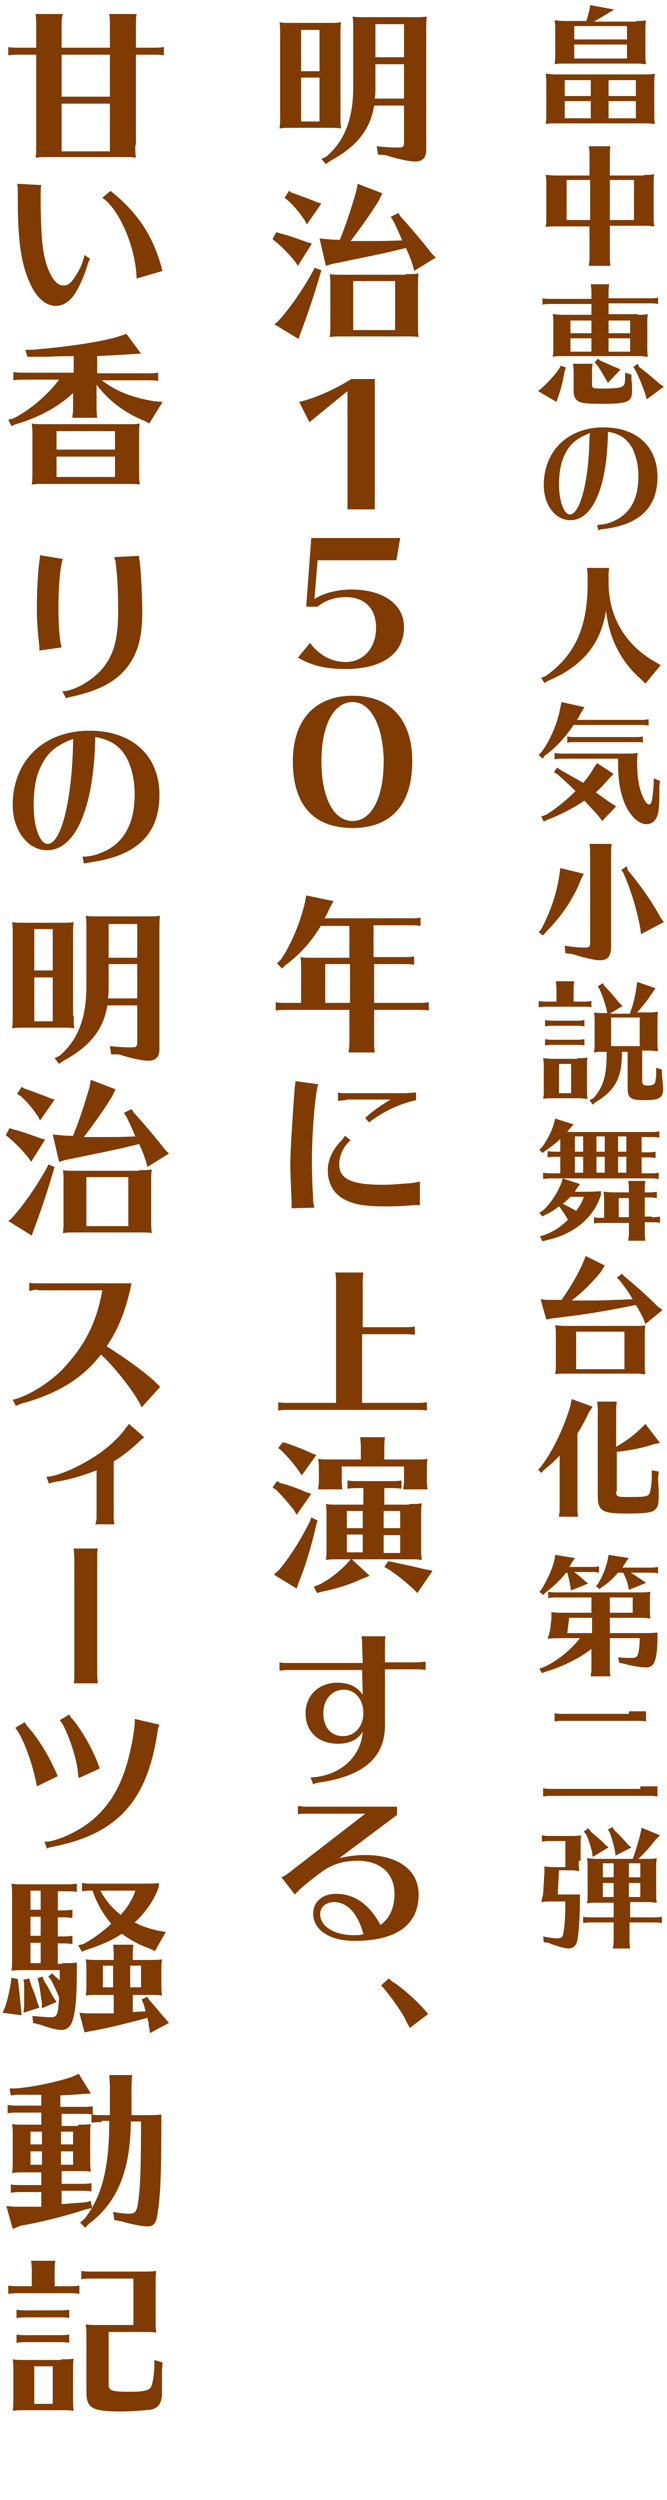 <?xml version="1.0" encoding="utf-8"?>
<!-- Generator: Adobe Illustrator 22.0.1, SVG Export Plug-In . SVG Version: 6.00 Build 0)  -->
<svg version="1.1" id="レイヤー_1" xmlns="http://www.w3.org/2000/svg" xmlns:xlink="http://www.w3.org/1999/xlink" x="0px"
	 y="0px" viewBox="0 0 105 393.1" style="enable-background:new 0 0 105 393.1;" xml:space="preserve">
<style type="text/css">
	.st0{enable-background:new    ;}
	.st1{fill:#7F3B02;}
</style>
<title>copy</title>
<g id="レイヤー_2_1_">
	<g id="レイヤー_1-2">
		<g class="st0">
			<path class="st1" d="M101.5,11.7c0.8,0,1,0,1.6-0.1c-0.1,0.6-0.1,0.9-0.1,1.7v4.5c0,0.8,0,1.1,0.1,1.7c-0.4,0-0.8-0.1-1.2-0.1
				h-0.3H87.5c-0.8,0-1,0-1.6,0.1c0.1-0.7,0.1-0.8,0.1-1.7v-4.5c0-0.9,0-1-0.1-1.7c0.4,0,0.8,0.1,1.6,0.1H101.5z M100.1,3.3
				c0.8,0,1,0,1.6-0.1c-0.1,0.6-0.1,0.9-0.1,1.7v3.5c0,0.8,0,1.1,0.1,1.7c-0.4,0-0.8-0.1-1.2-0.1h-0.3H88.9c-0.8,0-1,0-1.6,0.1
				c0.1-0.7,0.1-0.8,0.1-1.7V4.9c0-0.9,0-1-0.1-1.7c0.4,0,0.8,0.1,1.6,0.1h3.4c0.1-0.3,0.3-0.9,0.5-1.8l0.1-0.7l3.8,0.7l-1,0.6
				c-0.3,0.2-1.5,0.9-2.2,1.3H100.1z M93,15.1v-2.5h-4.1v2.5H93z M88.9,15.9v2.7H93v-2.7H88.9z M90.4,4.1v2.1h8.3V4.1H90.4z M90.4,7
				v2.2h8.3V7H90.4z M95.8,15.1h4.3v-2.5h-4.3V15.1z M95.8,18.6h4.3v-2.7h-4.3V18.6z"/>
			<path class="st1" d="M101.4,27.5c0.8,0,1,0,1.6-0.1c-0.1,0.5-0.1,0.8-0.1,1.6v5c0,0.8,0,1,0.1,1.6c-0.4,0-0.8-0.1-1.2-0.1h-0.3
				H96v5c0,0.4,0,0.6,0.1,1.3h-3.4l0-0.2c0.1-0.5,0.1-0.7,0.1-1v-5h-5.3c-0.8,0-1,0-1.6,0.1c0.1-0.6,0.1-0.7,0.1-1.6v-5
				c0-0.8,0-1-0.1-1.6c0.4,0,0.8,0.1,1.6,0.1h5.3v-3.3c0-0.4,0-0.5-0.1-1.3h3.4c-0.1,0.6-0.1,0.9-0.1,1.3v3.3H101.4z M89.2,28.3v6.3
				h3.7v-6.3H89.2z M96,28.3v6.3h3.8v-6.3H96z"/>
			<path class="st1" d="M89.1,57.8l-0.2,0.5c-0.3,1.8-0.7,3.2-1.1,4.3l-0.2,0.6l-2.9-1.7l0.5-0.4c1.1-1,2.2-2.2,2.8-3.1l0.3-0.5
				L89.1,57.8z M100.4,49.5c0.8,0,1,0,1.6-0.1c-0.1,0.5-0.1,0.8-0.1,1.5v3.7c0,0.7,0,1.1,0.1,1.5c-0.4,0-0.8-0.1-1.2-0.1h-0.3H88.6
				c-0.8,0-1,0-1.6,0.1c0.1-0.6,0.1-0.7,0.1-1.5V51v-0.3c0-0.5,0-0.8-0.1-1.3c0.4,0,0.8,0.1,1.6,0.1h4.5v-1.7h-6.4
				c-0.5,0-0.7,0-1.3,0.1v-1c0.5,0.1,0.9,0.1,1.3,0.1h6.4V46c0-0.4,0-0.5-0.1-1.3h2.9c-0.1,0.6-0.1,0.9-0.1,1.3v0.9h6.5
				c0.5,0,0.7,0,1.3-0.1v1c-0.5-0.1-0.8-0.1-1.3-0.1h-6.5v1.7H100.4z M93.1,52.4v-2h-3.3v2H93.1z M89.8,53.2v2.1h3.3v-2.1H89.8z
				 M99.4,59.7c0.1,0.4,0.1,1.3,0.1,1.7c0,1.4-0.4,1.8-2,2c-0.8,0.1-1.7,0.1-3,0.1c-2.2,0-3.1-0.1-3.6-0.5c-0.4-0.3-0.6-0.8-0.6-1.4
				v-3.1c0-0.4,0-0.5-0.1-1.3h3.1c-0.1,0.5-0.1,0.8-0.1,1.2v2.1c0,0.6,0.2,0.6,1.9,0.6c1.5,0,2.5-0.1,2.8-0.3
				c0.4-0.2,0.5-0.5,0.5-1.4v-0.1v0l0-0.7l1,0.3L99.4,59.7z M94.5,56.7c0.5,0.2,0.9,0.4,2,0.9l0.5,0.2l0.7,0.3l-2,2.1l-0.3-0.5
				C95,59,94.5,58.1,94,57.4L93.6,57l0.5-0.6L94.5,56.7z M95.8,52.4h3.4v-2h-3.4V52.4z M95.8,55.3h3.4v-2.1h-3.4V55.3z M100.6,57.7
				c1.1,0.8,1.9,1.5,3.3,2.7l0.6,0.4l-2.7,2l-0.2-0.8c-0.5-1.4-1-2.7-1.6-3.8l-0.3-0.5l0.7-0.5L100.6,57.7z"/>
		</g>
		<g class="st0">
			<path class="st1" d="M94.2,82.5c0.9,0,1.7-0.2,2.7-0.7c2.4-1.2,3.6-3.5,3.6-6.9c0-1.8-0.4-3.3-1-4.5c-0.9-1.5-2-2.2-3.8-2.5
				c-0.1,8.7-2.4,13.9-5.9,13.9c-2.4,0-4.2-2.4-4.2-5.5c0-5.4,3.8-9.1,9.4-9.1c5.2,0,8.5,3,8.5,7.8s-2.8,7.5-8.5,8.2
				c-0.3,0-0.6,0.1-0.8,0.2l-0.2-0.8H94.2z M92.9,68.1c-2.1,0.8-3.2,1.7-4,3.4c-0.6,1.2-0.9,2.8-0.9,4.7c0,2.6,0.8,4.7,1.7,4.7
				c1.6,0,3-5.2,3.1-12.2L92.9,68.1z"/>
		</g>
		<g class="st0">
			<path class="st1" d="M104,104.6l-2.4,2.9l-0.7-0.7c-3.1-2.7-5-6.3-5.5-10.8c-0.8,5.2-3.6,8.7-9,11l-0.7,0.4l-0.5-0.8l0.7-0.3
				c4.7-3.3,6.7-7.9,6.6-15v-0.7c0-0.4,0-0.5-0.1-1.3h3.5c-0.1,0.6-0.1,0.9-0.1,1.3v0.6c-0.1,5.5,2.4,10,7.2,12.8L104,104.6z"/>
			<path class="st1" d="M100.8,113.2c0.5,0,0.7,0,1.3-0.1v1c-0.5-0.1-0.8-0.1-1.3-0.1H90.3c-1.2,1.8-2.8,3.6-4.5,4.8l-0.4,0.5
				l-0.6-0.6l0.4-0.4c1.4-1.8,2.6-4.7,3-7l0.2-0.9l3.6,0.8l-0.6,1c-0.3,0.6-0.4,0.8-0.6,1H100.8z M96,122.3
				c-0.7,0.8-1.4,1.6-2.2,2.3c1.4,1,1.8,1.3,2.4,1.7l0.8,0.5l-2.2,2.3l-0.6-0.8c-0.7-0.8-1.2-1.3-2.2-2.4c-1.6,1.1-3.7,2.2-5.8,3
				l-0.6,0.3l-0.4-0.8l0.8-0.3c1.3-0.8,3.1-2.2,4.6-3.7c-0.9-0.9-2-1.9-2.8-2.6l-0.6-0.4l0.5-0.7l0.6,0.4c0.3,0.2,0.4,0.2,0.7,0.4
				c0.5,0.3,0.9,0.5,1.4,0.8c0.4,0.2,0.9,0.5,1.4,0.8c0.7-0.8,1.2-1.5,1.7-2.4L94,120l2.6,1.7L96,122.3z M88.6,119.3
				c-0.5,0-0.7,0-1.3,0.1v-1c0.5,0.1,0.9,0.1,1.3,0.1h10.2c0.8,0,1,0,1.6-0.1c-0.1,0.6-0.1,0.8-0.1,1.4v0.2c0,2.6,0.4,4.4,1.1,5.7
				c0.3,0.6,0.6,0.8,0.8,0.8c0.4,0,0.5-0.8,0.7-3.1v-1l1,0.4l-0.1,0.8c0,0.8,0,0.9,0,1.3c0,1.6-0.1,2.8-0.3,3.3
				c-0.3,0.9-0.9,1.4-1.7,1.4c-1.1,0-2.2-0.9-3.1-2.5c-0.9-1.7-1.4-3.9-1.4-6.9v-0.9H88.6z M100.9,116.7c-0.1,0-0.3,0-0.5,0h-0.4
				h-9.5c-0.5,0-0.8,0-1.2,0.1v-1c0.4,0.1,0.6,0.1,1.2,0.1h9.5c0.5,0,0.8,0,1.2-0.1v1L100.9,116.7z"/>
			<path class="st1" d="M91.9,137.4l-0.4,0.8c-1.2,3.1-3.1,5.9-5.5,8.3l-0.5,0.6l-0.7-0.5l0.4-0.5c1.5-2.8,2.5-5.8,2.9-8.8l0.1-0.8
				L91.9,137.4z M88.9,148.7c1.1,0.2,2.2,0.3,3.2,0.3c0.6,0,0.8-0.1,0.8-0.7v-14.3c0-0.4,0-0.5-0.1-1.3h3.5
				c-0.1,0.6-0.1,0.9-0.1,1.3v14.8c0,1.6-0.5,2.2-1.8,2.2c-0.7,0-2.1-0.3-4.4-1l-1-0.1L88.9,148.7z M98.8,136.8
				c2.1,2.5,3.9,5.1,5.2,7.5l0.5,0.7l-3.6,1.9l-0.1-0.9c-0.6-3.2-1.5-6.1-2.7-8.8l-0.3-0.4l0.9-0.6L98.8,136.8z"/>
			<path class="st1" d="M87.6,155.6c0-0.4,0-0.5-0.1-1.3h2.9c-0.1,0.6-0.1,0.9-0.1,1.3v1.9h1.5c0.5,0,0.7,0,1.3-0.1v1
				c-0.5-0.1-0.8-0.1-1.3-0.1h-5.7c-0.5,0-0.7,0-1.3,0.1v-1c0.5,0.1,0.9,0.1,1.3,0.1h1.5V155.6z M90.9,166.4c0.8,0,1,0,1.6-0.1
				c-0.1,0.5-0.1,0.8-0.1,1.6v3.3c0,0.8,0,1.1,0.1,1.6c-0.4,0-0.8-0.1-1.2-0.1h-0.3h-3.9c-0.8,0-1,0-1.6,0.1
				c0.1-0.6,0.1-0.7,0.1-1.6V168c0-0.8,0-1-0.1-1.6c0.4,0,0.8,0.1,1.6,0.1H90.9z M92,161.4c-0.5-0.1-0.8-0.1-1.3-0.1h-3.6
				c-0.5,0-0.7,0-1.3,0.1v-1c0.5,0.1,0.9,0.1,1.3,0.1h3.6c0.5,0,0.7,0,1.3-0.1V161.4z M92,164.4c-0.5-0.1-0.8-0.1-1.3-0.1h-3.6
				c-0.5,0-0.7,0-1.3,0.1v-1c0.5,0.1,0.9,0.1,1.3,0.1h3.6c0.5,0,0.7,0,1.3-0.1V164.4z M88,167.3v4.6h1.9v-4.6H88z M99.2,159.2
				c0.5-1.2,0.8-2.7,1-4l0.1-0.8l2.9,1l-0.5,0.7c-0.7,1.1-1.5,2.1-2.4,3.1h1.7c0.8,0,1,0,1.6-0.1c-0.1,0.5-0.1,0.8-0.1,1.5v3.2
				c0,0.7,0,1,0.1,1.5c-0.6,0-0.7-0.1-1.2-0.1h-0.4h-0.9v4.8c0,0.5,0.2,0.7,0.8,0.7c0.7,0,1-0.1,1.2-0.4c0.1-0.3,0.2-1,0.2-1.5
				l0-0.9l0.9,0.3l0,0.7c0.1,1.2,0.2,1.8,0.2,2.3c0,1.4-0.6,1.8-2.8,1.8c-2.4,0-2.8-0.3-2.8-2v-5.6h-0.9v0.3c0,3.8-1.1,5.8-4.1,7.6
				l-0.5,0.4l-0.5-0.7l0.6-0.3c1.5-1.7,2.1-3.4,2.1-6.9v-0.4H95h-0.2c-0.5,0-0.7,0-1.3,0.1c0.1-0.6,0.1-0.7,0.1-1.5v-3.2v-0.3
				c0-0.5,0-0.8-0.1-1.3c0.5,0.1,0.8,0.1,1.5,0.1h0.6l-0.1-0.5c-0.3-1.2-0.7-2.3-1.1-3.2l-0.3-0.5l0.8-0.5l0.3,0.5
				c0.8,0.8,1.5,1.6,2.2,2.5l0.6,0.6l-2,1.2H99.2z M96.2,160v4.5h4.5V160H96.2z"/>
			<path class="st1" d="M88.2,181.9h-0.7c-0.5,0-0.7,0-1.3,0.1v-1c0.5,0.1,0.9,0.1,1.3,0.1h0.7v-2c-0.7,0.7-1.7,1.4-2.4,1.9
				l-0.4,0.3l-0.5-0.5l0.4-0.4c0.8-1,1.7-2.8,1.9-3.8l0.2-0.7l2.9,0.9l-0.7,0.8c-0.2,0.2-0.2,0.3-0.3,0.4h13.2c0.5,0,0.7,0,1.3-0.1
				v1c-0.5-0.1-0.8-0.1-1.3-0.1H101v2.4h0.9c0.5,0,0.7,0,1.3-0.1v1c-0.5-0.1-0.8-0.1-1.3-0.1H101v2.5h1.4c0.5,0,0.7,0,1.3-0.1v1
				c-0.5-0.1-0.8-0.1-1.3-0.1H86.8c-0.5,0-0.7,0-1.3,0.1v-1c0.5,0.1,0.9,0.1,1.3,0.1h1.4V181.9z M85.7,194.2
				c1.4-0.5,2.6-1.3,3.7-2.4c-0.5-0.9-1-1.6-1.4-2.1c-0.8,0.6-1.4,1-2.1,1.3l-0.5,0.3l-0.5-0.6l0.5-0.3c1.1-0.9,2.5-3,3-4.5l0.2-0.6
				l2.7,0.9l-0.5,0.7c-0.1,0.1-0.2,0.3-0.3,0.5h1.2c1.1,0,1.9,0,2.9-0.1v0.6c-1.1,3.6-4.3,6.2-8.5,7.1l-0.7,0.2l-0.4-0.8L85.7,194.2
				z M89.8,188.2c-0.3,0.3-0.8,0.8-1.2,1.1c0.8,0.4,1.4,0.7,2.1,1.1c0.6-0.8,1-1.5,1.2-2.2H89.8z M91.8,181.1v-2.4h-1.3v2.4H91.8z
				 M91.8,184.4v-2.5h-1.3v2.5H91.8z M102.6,191.4c0.5,0,0.7,0,1.3-0.1v1c-0.5-0.1-0.8-0.1-1.3-0.1h-1.1v1.6c0,0.4,0,0.6,0.1,1.3
				h-2.7l0-0.2c0.1-0.5,0.1-0.7,0.1-1v-1.6h-4.3c-0.6,0-0.8,0-1.2,0.1v-1c0.4,0.1,0.6,0.1,1.2,0.1h0.4V189c0-0.8,0-1-0.1-1.6
				c0.4,0,0.8,0.1,1.6,0.1H99V187c0-0.4,0-0.5-0.1-1.3h2.7c-0.1,0.6-0.1,0.9-0.1,1.3v0.5h0.6c0.5,0,0.7,0,1.3-0.1v1
				c-0.5-0.1-0.8-0.1-1.3-0.1h-0.6v3H102.6z M93.9,181.1h1.3v-2.4h-1.3V181.1z M93.9,184.4h1.3v-2.5h-1.3V184.4z M97.3,181.1h1.3
				v-2.4h-1.3V181.1z M97.3,184.4h1.3v-2.5h-1.3V184.4z M99,188.4h-1.6v3H99V188.4z"/>
			<path class="st1" d="M94.6,200c-1.4,1.7-2.9,3.2-4.6,4.5c1.8,0,1.9,0,2.5,0c1.4,0,2,0,4.5-0.1l2.6-0.1c-0.7-1.2-1.1-1.7-2-2.9
				l-0.5-0.5l0.8-0.6l0.5,0.5c2.1,1.7,3.8,3.3,5.1,4.6l0.8,0.6l-2.7,2.2l-0.3-0.8c-0.5-1-0.7-1.4-1.2-2.2c-4.4,0.9-7.8,1.5-13.1,2.1
				l-1,0.2l-0.9-3.2l0.9,0.1l2.4,0c1.2-1.7,2.6-4,3.4-5.9l0.4-1l3,1.5L94.6,200z M100,208.5c0.8,0,1,0,1.6-0.1
				c-0.1,0.5-0.1,0.8-0.1,1.6v4.5c0,0.8,0,1,0.1,1.6c-0.4,0-0.8-0.1-1.2-0.1H100H89c-0.8,0-1,0-1.6,0.1c0.1-0.6,0.1-0.7,0.1-1.6V210
				c0-0.8,0-1-0.1-1.6c0.4,0,0.8,0.1,1.6,0.1H100z M90.7,209.4v5.9h7.6v-5.9H90.7z"/>
		</g>
		<g class="st0">
			<path class="st1" d="M90.9,237.2c0,0.4,0,0.6,0.1,1.3h-3l0-0.2c0.1-0.5,0.1-0.7,0.1-1.1v-8.3c-0.9,0.9-1.4,1.4-2.4,2.2l-0.5,0.5
				l-0.5-0.5l0.4-0.4c1.8-2.3,3.7-6.2,4.7-9.7l0.2-1l3.3,1.2l-0.6,0.9c-0.6,1.3-1.1,2.2-1.8,3.3V237.2z M97,234.5
				c0,0.9,0.1,0.9,2.4,0.9c2.3,0,2.7-0.1,2.9-0.7c0.1-0.4,0.3-1.3,0.3-2.4v-1.1l1.1,0.2l-0.1,1c0,0.8,0.1,1.5,0.1,2.4
				c0,1.8-0.1,2.2-0.7,2.7c-0.5,0.4-1.8,0.5-4.4,0.5c-3.9,0-4.5-0.4-4.5-2.9v-13.4c0-0.4,0-0.5-0.1-1.3h3.1
				c-0.1,0.6-0.1,0.9-0.1,1.3v5.8c1.4-0.8,2.8-1.8,3.9-2.9l0.7-0.7l2.3,3l-1,0.2c-1.7,0.6-3.9,1-5.8,1.2V234.5z"/>
		</g>
		<g class="st0">
			<path class="st1" d="M88.9,257.6c-1.1,0-1.8,0-2.7,0.1c0.2-0.5,0.3-1,0.4-1.4l0.2-1.7c0-0.1,0-0.3,0-0.6c0-0.2,0-0.4,0-0.5
				c0.7,0.1,1.2,0.1,2.6,0.1h3.7v-2.4h-5.5c-0.5,0-0.7,0-1.3,0.1v-1c0.5,0.1,0.9,0.1,1.3,0.1h13.2c0.8,0,1,0,1.6-0.1
				c-0.1,0.5-0.1,0.8-0.1,1.6v1c0,0.8,0,1,0.1,1.6c-0.4,0-0.8-0.1-1.2-0.1h-0.3H96v2.4h5.4c0.8,0,1.3,0,2.1-0.1v0.6
				c0,1.6-0.1,3.1-0.4,3.8c-0.2,0.8-0.7,1.1-1.4,1.1c-0.9,0-2.6-0.3-3.5-0.6l-0.7-0.1l-0.2-0.9c0.7,0.1,1.4,0.1,2.1,0.1
				s0.9-0.1,1.1-0.8c0.1-0.5,0.2-1.2,0.2-2.3H96v4.7c0,0.4,0,0.6,0.1,1.3H93l0-0.2c0.1-0.5,0.1-0.7,0.1-1.1v-3
				c-2.1,1.6-4.6,2.8-7.3,3.6l-0.5,0.2l-0.4-0.7l0.6-0.2c2.1-0.9,4.4-2.8,5.8-4.6H88.9z M89.1,247.3c-0.7,1-1.9,2.1-3.3,3.2
				l-0.3,0.3l-0.6-0.5l0.3-0.3c0.9-1.5,1.7-3.1,2.1-4.8l0.1-0.7l3.1,0.5l-0.4,0.6c-0.3,0.4-0.3,0.6-0.5,0.8h3.4c0.5,0,0.7,0,1.3-0.1
				v1c-0.5-0.1-0.8-0.1-1.3-0.1h-2.6l0.1,0.1c0.5,0.3,0.9,0.7,1.7,1.4l0.4,0.3l-2.7,1.1l-0.1-0.5c-0.1-0.8-0.3-1.6-0.5-2.3H89.1z
				 M89.6,254.4l-0.3,2.4h3.9v-2.4H89.6z M97.3,247.3c-0.8,0.9-1.6,1.7-2.6,2.3l-0.3,0.3l-0.6-0.5l0.3-0.3c0.6-0.9,1.3-2.5,1.6-4
				l0.1-0.6L99,245l-0.4,0.5c-0.2,0.4-0.4,0.6-0.6,1h4.3c0.5,0,0.7,0,1.3-0.1v1c-0.5-0.1-0.8-0.1-1.3-0.1h-3.1l0.1,0
				c0.5,0.3,1.2,0.8,2,1.3l0.4,0.3l-2.7,1.1l-0.1-0.5c-0.1-0.7-0.5-1.6-0.8-2.2H97.3z M99.6,253.6v-2.4H96v2.4H99.6z"/>
		</g>
		<g class="st0">
			<path class="st1" d="M103.5,280.9v1.6c-0.5-0.1-0.8-0.1-1.3-0.1H86.8c-0.5,0-0.7,0-1.3,0.1v-1.3c0.5,0.1,0.9,0.1,1.3,0.1h14v-0.4
				H103.5z M101.7,269.1v1.6c-0.5-0.1-0.8-0.1-1.3-0.1H88.6c-0.5,0-0.7,0-1.3,0.1v-1.3c0.5,0.1,0.9,0.1,1.3,0.1H99v-0.4H101.7z"/>
			<path class="st1" d="M91.1,292.6c0,0.8,0,1,0.1,1.6c-0.4,0-0.8-0.1-1.2-0.1h-0.3H88l-0.2,3.8h1.9c0.6,0,1.1,0,1.6,0v0.6
				c0,2.8-0.2,5.6-0.4,6.6c-0.2,0.9-0.7,1.3-1.4,1.3c-0.6,0-2-0.4-3.2-0.9l-0.7-0.1l-0.1-0.9c0.5,0.1,1.5,0.3,2.2,0.3
				c0.7,0,0.9-0.2,1-0.9c0.2-1.2,0.3-2.7,0.3-4.9h-2.2c-0.5,0-0.8,0-1.6,0.1c0.1-0.4,0.2-0.9,0.3-1.3l0.2-3.3c0-0.4,0-0.6,0-1
				c0.3,0,0.7,0.1,1.4,0.1h1.9v-4.1h-2.4c-0.5,0-0.7,0-1.3,0.1v-1c0.5,0.1,0.9,0.1,1.3,0.1h3.3c0.8,0,1,0,1.6-0.1
				c-0.1,0.5-0.1,0.8-0.1,1.6V292.6z M99.1,301.5h3.8c0.5,0,0.7,0,1.3-0.1v1c-0.5-0.1-0.8-0.1-1.3-0.1h-3.8v2.8c0,0.4,0,0.6,0.1,1.3
				h-2.7l0-0.2c0.1-0.5,0.1-0.7,0.1-1.1v-2.8h-3.5c-0.5,0-0.7,0-1.3,0.1v-1c0.5,0.1,0.9,0.1,1.3,0.1h3.5v-2.3H94c-0.8,0-1,0-1.6,0.1
				c0.1-0.6,0.1-0.7,0.1-1.5v-4v-0.3c0-0.5,0-0.8-0.1-1.3c0.4,0,0.8,0.1,1.6,0.1h5.6c0.4-1,0.9-2.7,1.2-3.9l0.2-1l2.9,1.2l-0.7,0.7
				c-0.8,1-1.7,2.1-2.7,3h1.3c0.8,0,1,0,1.6-0.1c-0.1,0.5-0.1,0.8-0.1,1.5v4c0,0.7,0,1.1,0.1,1.5c-0.4,0-0.8-0.1-1.2-0.1h-0.3h-2.7
				V301.5z M93.1,288.1c0.9,0.8,1.7,1.4,2.1,1.9l0.6,0.5l-2.5,1.5l-0.1-0.8c-0.2-0.8-0.5-1.8-0.9-2.7l-0.4-0.5l0.7-0.5L93.1,288.1z
				 M96.6,293h-1.7v2.2h1.7V293z M94.9,296.1v2.2h1.7v-2.2H94.9z M96.8,287.9c0.8,0.7,1.5,1.5,2.1,2.2l0.5,0.4l-2.5,1.3l-0.1-0.8
				c-0.2-1-0.5-1.9-0.8-2.8l-0.3-0.5l0.7-0.4L96.8,287.9z M100.8,295.2V293H99v2.2H100.8z M99,298.3h1.8v-2.2H99V298.3z"/>
		</g>
		<g class="st0">
			<path class="st1" d="M53.6,18.2c0,1,0,1.3,0.1,2c-0.6-0.1-1-0.1-1.6-0.1h-0.4h-5.7c-1,0-1.2,0-2,0.1c0.1-0.7,0.1-0.9,0.1-2V5.5
				c0-1,0-1.3-0.1-2c0.5,0.1,1.1,0.1,2,0.1h5.7c1,0,1.3,0,2-0.1c-0.1,0.6-0.1,1.1-0.1,2V18.2z M50.3,11.1V4.7h-2.9v6.5H50.3z
				 M47.4,12.2v6.9h2.9v-6.9H47.4z M59.5,24.3L59.3,23c1,0.1,2.1,0.2,3.3,0.2c0.9,0,1-0.1,1-0.9v-5.7h-4.7c-0.6,3.8-2.8,6.5-6.9,8.7
				l-0.7,0.5L50.6,25l0.8-0.4c2.9-2.5,4.2-6,4.2-10.9V4.6c0-1,0-1.3-0.1-2c0.5,0.1,1.1,0.1,2,0.1h7.7c1,0,1.3,0,2-0.1
				c-0.1,0.6-0.1,1.1-0.1,2v19c0,1.2-0.6,1.8-1.7,1.8c-0.9,0-2.5-0.3-4.7-1L59.5,24.3z M63.6,10.1h-4.5v3.6c0,0.7,0,1.2-0.1,1.8h4.6
				V10.1z M63.6,3.8h-4.5V9h4.5V3.8z"/>
		</g>
		<g class="st0">
			<path class="st1" d="M44.1,36.7c1.3,0.3,2.9,0.9,4.3,1.4l0.7,0.2l-2.2,3.5l-0.4-0.6c-0.8-1-1.8-2.1-3.1-3.2l-0.5-0.4l0.6-1.1
				L44.1,36.7z M50.6,42.5l-0.1,0.3c-0.9,3.2-2.2,7-3.3,9.9l-0.2,0.6L43.2,51l0.5-0.4c2.1-2.3,4.1-5.3,5.7-8.2l0.1-0.3L50.6,42.5z
				 M45.9,30.3c1,0.3,1.9,0.7,3.3,1.2l0.7,0.3l0.7,0.2l-2.3,3.3l-0.3-0.6c-0.8-1.2-1.6-2.2-2.7-3.2l-0.5-0.4l0.7-1.1L45.9,30.3z
				 M59.6,31.6c-1.3,2.1-2.8,4.2-4.4,6.3c1.3,0,1.8,0,2.6,0c2.3,0,3,0,5.5-0.1c-0.4-1-0.9-2.1-1.4-3.1l-0.4-0.6l1.2-0.6l0.4,0.6
				c1.4,1.5,3.5,4,4.9,5.8l0.6,0.6l-3.4,2.1l-0.2-0.8c-0.4-1.2-0.5-1.5-1.1-2.8l-1.7,0.4c-1.5,0.4-4.1,0.9-8.4,1.8l-1.5,0.3l-1,0.3
				l-1-4.3l1.1,0.1c1,0.1,1.2,0.1,1.8,0.1h0.3c0.9-2.2,1.8-4.9,2.6-7.7l0.2-1.1l3.9,1.5L59.6,31.6z M63.9,43.1c1,0,1.3,0,2-0.1
				c-0.1,0.6-0.1,1-0.1,2v6c0,0.9,0,1.3,0.1,2c-0.6-0.1-1-0.1-1.6-0.1h-0.4h-10c-1,0-1.2,0-2,0.1c0.1-0.8,0.1-0.9,0.1-2v-6v-0.3
				c0-0.6,0-1-0.1-1.6c0.5,0.1,1.1,0.1,2,0.1H63.9z M55.6,44.2v7.7h6.6v-7.7H55.6z"/>
		</g>
		<g class="st0">
			<path class="st1" d="M54.7,80.1V61.5l-6,4.9l-1.6-3.2c2.5-0.6,5.5-1.9,8.2-3.6h3.7v20.5H54.7z"/>
			<path class="st1" d="M49.5,94.2c1.3-0.9,3.6-1.5,5.8-1.5c5,0,8.3,2.3,8.3,5.9c0,4.2-3.4,6.6-9.2,6.6c-3.1,0-5.3-0.5-7.5-1.8
				l1.9-2.3c1.5,2,3.5,3,5.6,3c2.8,0,4.8-2.2,4.8-5.4c0-3-1.8-4.8-4.7-4.8c-1.8,0-3.3,0.5-4.5,1.5h-1.8L49,84.6h14l-0.6,3.5H50
				L49.5,94.2z"/>
			<path class="st1" d="M64.9,119.7c0,6.8-3.3,10.5-9.4,10.5c-6.2,0-9.4-3.7-9.4-10.5c0-6.5,3.5-10.3,9.4-10.3
				C61.5,109.4,64.9,113.2,64.9,119.7z M50.6,119.7c0,5.7,1.9,9.4,4.9,9.4c3,0,4.9-3.7,4.9-9.4c0-2.2-0.4-4.5-1.1-6.1
				c-0.9-2.1-2.2-3.2-3.8-3.2C52.5,110.4,50.6,114.1,50.6,119.7z"/>
		</g>
		<g class="st0">
			<path class="st1" d="M58.9,150.5h4.7c0.6,0,0.9,0,1.6-0.1v1.3c-0.7-0.1-1-0.1-1.6-0.1h-4.7v6.1h7c0.6,0,0.9,0,1.6-0.1v1.3
				c-0.7-0.1-1-0.1-1.6-0.1h-7v5.1c0,0.5,0,0.8,0.1,1.6h-4.1l0-0.3c0.1-0.6,0.1-0.9,0.1-1.3v-5.1h-10c-0.7,0-0.8,0-1.6,0.1v-1.3
				c0.6,0.1,1.1,0.1,1.6,0.1h2.4v-5.2c0-1,0-1.3-0.1-2c0.5,0.1,1.1,0.1,2,0.1h5.7v-5h-4.5c-1.5,2.5-3.3,4.5-5.6,6.2l-0.5,0.5
				l-0.8-0.8l0.6-0.6c1.6-2.3,3.1-5.9,3.8-9l0.2-1.1l4.3,0.9l-0.6,1.1c-0.4,0.9-0.6,1.3-0.8,1.6h13.5c0.6,0,0.9,0,1.6-0.1v1.3
				c-0.7-0.1-1-0.1-1.6-0.1h-5.8V150.5z M51.2,151.6v6.1h3.9v-6.1H51.2z"/>
		</g>
		<g class="st0">
			<path class="st1" d="M45.9,190c0-0.2,0-0.3,0-0.5v-0.1l0-0.5c-0.1-2.2-0.2-4.7-0.2-5.9c0-2.2,0.4-8,0.7-12.1
				c0.1-0.5,0.1-0.6,0.1-0.8V170l3.6,0.5c-0.5,1.4-1,7.7-1,12.1c0,1.7,0.1,4.8,0.2,5.9c0,0.1,0,0.2,0,0.2v0.1c0,0.2,0.1,0.7,0.2,1.1
				L45.9,190z M66,189.5c-0.6,0-0.8,0-2,0.1c-1.3,0.1-2.5,0.1-3.6,0.1c-3,0-4.7-0.3-6.2-1.1c-1.7-0.9-2.6-2.5-2.6-4.6
				c0-1.6,0.8-3.3,2.1-4.6c0.2-0.2,0.4-0.5,0.6-0.8l0.9,0.7c-1.1,0.9-1.8,2.4-1.8,3.8c0,2.3,2,3.2,6.7,3.2c1.3,0,1.3,0,3.8-0.2
				c0.7,0,1.7-0.2,2.2-0.3V189.5z M54.5,173c-0.5,0-0.9,0.1-1.3,0.1v-1.3c0.4,0.1,0.9,0.1,1.3,0.1h9.1c0.5,0,1.3-0.1,1.9-0.1v1.2
				c-2.7,0.6-5.2,1.8-7.4,3.5l-0.6-0.7c0.9-0.9,2.6-2.1,4-2.9H54.5z"/>
		</g>
		<g class="st0">
			<path class="st1" d="M52.9,201.7c0-0.5,0-0.6-0.1-1.6h4.4c-0.1,0.8-0.1,1.1-0.1,1.6v7h6.6c0.6,0,0.9,0,1.6-0.1v1.3
				c-0.7-0.1-1-0.1-1.6-0.1H57v10.8h8.6c0.6,0,0.9,0,1.6-0.1v1.3c-0.7-0.1-1-0.1-1.6-0.1H45.4c-0.7,0-0.8,0-1.6,0.1v-1.3
				c0.6,0.1,1.1,0.1,1.6,0.1h7.5V201.7z"/>
		</g>
		<g class="st0">
			<path class="st1" d="M44.1,233.2c1.3,0.3,2.9,0.9,4,1.4l0.9,0.3l-2.3,3.3l-0.4-0.7c-1.2-1.5-2-2.4-2.8-3.2l-0.6-0.4l0.7-1
				L44.1,233.2z M50,239.1l-0.2,0.6c-0.8,3.6-1.8,6.8-2.8,9.2l-0.3,0.9l-3.6-2.2l0.8-0.7c1.7-2,3.4-4.7,4.9-7.7l0.2-0.6L50,239.1z
				 M45,226.9c1.4,0.5,2.8,1,4,1.6l0.8,0.3l-2.3,3.2l-0.4-0.6c-0.9-1.3-1.8-2.3-2.8-3.3l-0.5-0.4l0.7-0.9L45,226.9z M64.4,236.5
				c1,0,1.3,0,2-0.1c-0.1,0.6-0.1,1-0.1,2v4.9c0,1,0,1.3,0.1,2c-0.8-0.1-0.9-0.1-1.5-0.1h-0.5h-9l2.8,2.6l-1.3,0.5
				c-1.4,0.7-4.1,1.6-6.3,2l-0.7,0.2l-0.5-1l0.8-0.3c1.5-0.7,3.1-2,4.3-3.2l0.7-0.8h-1.9h-0.4c-0.7,0-1,0-1.6,0.1
				c0.1-0.7,0.1-0.9,0.1-2v-4.9v-0.3c0-0.6,0-1-0.1-1.6c0.6,0.1,1,0.1,2,0.1h3.9v-2.6h-0.9c-0.6,0-0.9,0-1.6,0.1v-1.3
				c0.6,0.1,1.1,0.1,1.6,0.1h5.3c0.6,0,0.9,0,1.6-0.1v1.3c-0.7-0.1-1-0.1-1.6-0.1h-1.1v2.6H64.4z M53.8,230.6v2c0,0.5,0,0.8,0.1,1.6
				h-3.8l0-0.3c0.1-0.6,0.1-0.9,0.1-1.3v-1c0-1.2,0-1.3-0.1-2.2c0.6,0.1,1,0.1,2,0.1h4.7v-1.9c0-0.5,0-0.6-0.1-1.6h3.9
				c-0.1,0.8-0.1,1.1-0.1,1.6v1.9h4.8c1,0,1.4,0,2-0.1c-0.1,0.7-0.1,1.1-0.1,2.2v1c0,0.5,0,0.8,0.1,1.6h-3.8l0-0.3
				c0.1-0.6,0.1-0.9,0.1-1.3v-2H53.8z M54.6,237.6v2.7h2.5v-2.7H54.6z M54.6,241.3v2.8h2.5v-2.8H54.6z M63,237.6h-2.6v2.7H63V237.6z
				 M60.4,244.2H63v-2.8h-2.6V244.2z M61.7,245.6c2.2,0.5,2.9,0.6,4.9,1.1l1.5,0.3l-2.4,3.5l-0.8-0.8c-0.9-0.8-2.3-2-3.7-2.9
				l-0.7-0.4l0.6-0.9L61.7,245.6z"/>
		</g>
		<g class="st0">
			<path class="st1" d="M57,258.6c0-0.5,0-0.8-0.1-1.3h3.8c-0.1,0.4-0.1,0.9-0.1,1.3v2.8h5.1c0.4,0,0.9-0.1,1.3-0.1v1.3
				c-0.5-0.1-0.9-0.1-1.3-0.1h-5.1v8.6c0.1,5.2-3.3,8.2-10.4,9.2c-0.4,0.1-0.6,0.1-0.9,0.3l-0.4-1.1c4.5-0.2,7.9-3.1,8.2-7.2
				c-0.8,1.3-2.1,1.9-3.9,1.9c-3.1,0-5.1-1.9-5.1-4.8c0-2.8,2.1-4.8,5-4.8c1.8,0,3.1,0.6,4,1.9l-0.1-3.9H45.3
				c-0.5,0-0.9,0.1-1.3,0.1v-1.3c0.4,0.1,0.9,0.1,1.3,0.1h11.8L57,258.6z M50.9,269.4c0,2.2,1.2,3.6,3.1,3.6c1.8,0,3.2-1.5,3.2-3.6
				c0-2.2-1.3-3.7-3.1-3.7C52.3,265.7,50.9,267.2,50.9,269.4z"/>
			<path class="st1" d="M48.3,285.2c-0.6,0-1,0-1.4,0.1V284l0.2,0l0.2,0c0.3,0.1,0.6,0.1,0.9,0.1h14.3v1.3l-9.1,6.8
				c1.2-0.3,2.6-0.5,4.1-0.5c5.2,0,8.4,2.4,8.4,6.2c0,4.8-3.5,7.3-10.1,7.3c-3.9,0-6.5-1.7-6.5-4.3c0-1.8,1.4-3.1,3.6-3.1
				c2.9,0,5.2,1.6,7,4.9c1.5-1.1,2.2-2.8,2.2-4.9c0-3.2-2.2-5.2-5.8-5.2c-2.1,0-3.8,0.5-5.3,1.5c-0.9,0.6-2.8,2.1-3.8,3
				c0,0-0.1,0.1-0.4,0.4l-0.4,0.4l-2.1-2.7c0.2-0.1,0.5-0.2,0.9-0.5l12.3-9.5H48.3z M52.6,299.1c-1.3,0-2.2,0.8-2.2,1.9
				c0,1.9,2.2,3.3,5.3,3.3c0.4,0,0.9,0,1.3-0.1c0.1,0,0.1,0,0.2-0.1C56.3,300.8,54.6,299.1,52.6,299.1z"/>
		</g>
		<g class="st0">
			<path class="st1" d="M64.5,318.9c-0.1-0.2-0.1-0.3-0.2-0.4l-0.1-0.2c-0.1-0.2-0.3-0.5-0.4-0.8c-0.8-1.5-2.6-4-3.8-5.3l1.2-1.1
				c0.2,0.2,0.5,0.5,0.9,0.7c2,1.4,4.2,3.5,5.3,4.9L64.5,318.9z"/>
		</g>
		<g class="st0">
			<path class="st1" d="M21.3,22.8c0,1,0,1.3,0.1,2c-0.6-0.1-1-0.1-1.6-0.1h-0.4H7.6c-1,0-1.2,0-2,0.1c0.1-0.7,0.1-0.9,0.1-2V8.6
				H2.9c-0.7,0-0.8,0-1.6,0.1V7.4c0.6,0.1,1.1,0.1,1.6,0.1h2.8V3.8c0-0.5,0-0.6-0.1-1.6h4.3C9.7,2.9,9.7,3.3,9.7,3.8v3.7h7.6V3.8
				c0-0.5,0-0.6-0.1-1.6h4.3c-0.1,0.8-0.1,1.1-0.1,1.6v3.7h2.8c0.6,0,0.9,0,1.6-0.1v1.3c-0.7-0.1-1-0.1-1.6-0.1h-2.8V22.8z
				 M17.3,8.6H9.7v6.6h7.6V8.6z M9.7,16.3v7.5h7.6v-7.5H9.7z"/>
		</g>
		<g class="st0">
			<path class="st1" d="M14.2,40.7c-0.2,0.3-0.3,0.5-0.5,1.2c-0.5,1.7-1.5,3.8-2.2,4.7c-0.8,1-1.7,1.5-2.7,1.5
				c-1.6,0-3.1-1.3-4.1-3.6c-1.4-3.1-1.9-6.7-1.9-13.2v-0.8c0-0.7,0-1.2-0.1-1.6l3.8,0.2c-0.1,0.3-0.1,1.2-0.1,1.9v0.6v0.9
				c0.1,5.1,0.3,7.4,1.1,9.6c0.7,1.8,1.5,2.8,2.5,2.8c0.8,0,1.3-0.5,2.2-2c0.6-1,0.8-1.6,1.1-2.8L14.2,40.7z M21.5,43.8
				c-0.1-4.8-2.7-10.9-5.4-12.7l1.3-1.1c0.1,0.1,0.1,0.1,0.2,0.2c0,0,0.2,0.1,0.4,0.3c3.8,3.2,6,6.6,7.3,11.1
				c0.1,0.2,0.1,0.3,0.2,0.8l0.1,0.2L21.5,43.8z"/>
			<path class="st1" d="M15.9,59.7c2.3,1.8,4.8,2.8,8.4,3.4l1.3,0.1l-2.1,3.4l-0.7-0.4c-3.1-1.2-5.7-3.2-7.6-5.7v3.6
				c0,0.5,0,0.8,0.1,1.6h-3.9l0-0.3c0.1-0.6,0.1-0.9,0.1-1.3v-2.3C9.2,64,6,65.7,2.5,66.7l-0.7,0.3l-0.5-1l0.8-0.2
				c2.6-1.3,5.4-3.7,7.2-6.1H3.7c-0.7,0-0.8,0-1.6,0.1v-1.3c0.6,0.1,1.1,0.1,1.6,0.1h7.9V56c-2.4,0-3.8,0.1-4.2,0.1H5.1l-0.8,0L4,55
				l1,0c5.2-0.4,10.6-1.2,13.4-2l1.5-0.5l2.3,3.1l-1.7,0.1c-1.1,0.1-3.6,0.2-5.2,0.3v2.7h8c0.6,0,0.9,0,1.6-0.1v1.3
				c-0.7-0.1-1-0.1-1.6-0.1H15.9z M20,66.7c1,0,1.3,0,2-0.1c-0.1,0.6-0.1,1.1-0.1,2.1V74c0,1,0,1.4,0.1,2.2c-0.6-0.1-1-0.1-1.8-0.1
				h-0.4H7c-1,0-1.2,0-2,0.1c0.1-0.8,0.1-1,0.1-2.2v-5.3c0-1,0-1.3-0.1-2.1c0.5,0.1,1.1,0.1,2,0.1H20z M8.9,67.8v2.9h9.2v-2.9H8.9z
				 M8.9,71.8V75h9.2v-3.2H8.9z"/>
		</g>
		<g class="st0">
			<path class="st1" d="M6.2,102.3c0-0.5,0-0.7-0.1-1.5c-0.2-1.9-0.3-3.4-0.3-5.2c0-2.7,0.2-6,0.4-7.4c0.1-0.5,0.1-0.6,0.1-0.9
				l3.6,0.6c-0.4,1.1-0.7,3.9-0.7,7.9c0,2.6,0.2,5,0.5,6L6.2,102.3z M9.8,108.7c1.7,0,4.4-1.5,6-3.2c2.1-2.3,2.8-4.9,2.8-9.5
				c0-2.8-0.1-5.3-0.4-7.5l0-0.1l0-0.2C18,87.9,18,87.8,18,87.6l3.9-0.2c0,0.1,0,0.2,0,0.2c0,0.1,0,0.4,0.1,0.7
				c0.2,1.5,0.4,5.9,0.4,8c0,4.1-0.8,6.7-2.6,8.9c-1.8,2.1-4.3,3.4-8.3,4.3c-0.5,0.1-0.9,0.2-1.1,0.3L9.8,108.7z"/>
		</g>
		<g class="st0">
			<path class="st1" d="M13.1,134.7c1.2,0,2.2-0.3,3.5-0.9c3.1-1.5,4.6-4.6,4.6-8.9c0-2.3-0.5-4.3-1.3-5.8c-1.1-1.9-2.6-2.8-4.9-3.2
				c-0.2,11.1-3.1,17.8-7.6,17.8c-3,0-5.4-3.1-5.4-7.1c0-7,4.9-11.7,12.1-11.7c6.7,0,11,3.9,11,10.1s-3.6,9.6-10.9,10.6
				c-0.4,0.1-0.7,0.1-1,0.2l-0.2-1.1H13.1z M11.5,116.2c-2.7,1-4.1,2.2-5.1,4.4c-0.8,1.6-1.1,3.6-1.1,6.1c0,3.4,1,6,2.2,6
				c2.1,0,3.8-6.7,4-15.7L11.5,116.2z"/>
		</g>
		<g class="st0">
			<path class="st1" d="M11.6,159.7c0,1,0,1.3,0.1,2c-0.6-0.1-1-0.1-1.6-0.1H9.7H3.9c-1,0-1.2,0-2,0.1c0.1-0.7,0.1-0.9,0.1-2V147
				c0-1,0-1.3-0.1-2c0.5,0.1,1.1,0.1,2,0.1h5.7c1,0,1.3,0,2-0.1c-0.1,0.6-0.1,1.1-0.1,2V159.7z M8.3,152.6v-6.5H5.4v6.5H8.3z
				 M5.4,153.7v6.9h2.9v-6.9H5.4z M17.5,165.8l-0.2-1.3c1,0.1,2.1,0.2,3.3,0.2c0.9,0,1-0.1,1-0.9v-5.7h-4.7
				c-0.6,3.8-2.8,6.5-6.9,8.7l-0.7,0.5l-0.7-0.9l0.8-0.4c2.9-2.5,4.2-6,4.2-10.9v-9.1c0-1,0-1.3-0.1-2c0.5,0.1,1.1,0.1,2,0.1h7.7
				c1,0,1.3,0,2-0.1c-0.1,0.6-0.1,1.1-0.1,2v19c0,1.2-0.6,1.8-1.7,1.8c-0.9,0-2.5-0.3-4.7-1L17.5,165.8z M21.6,151.6h-4.5v3.6
				c0,0.7,0,1.2-0.1,1.8h4.6V151.6z M21.6,145.3h-4.5v5.3h4.5V145.3z"/>
		</g>
		<g class="st0">
			<path class="st1" d="M2.1,177.6c1.3,0.3,2.9,0.9,4.3,1.4l0.7,0.2l-2.2,3.5l-0.4-0.6c-0.8-1-1.8-2.1-3.1-3.2l-0.5-0.4l0.6-1.1
				L2.1,177.6z M8.6,183.5l-0.1,0.3c-0.9,3.2-2.2,7-3.3,9.9l-0.2,0.6l-3.7-2.3l0.5-0.4c2.1-2.3,4.1-5.3,5.7-8.2l0.1-0.3L8.6,183.5z
				 M3.9,171.2c1,0.3,1.9,0.7,3.3,1.2l0.7,0.3l0.7,0.2l-2.3,3.3l-0.3-0.6c-0.8-1.2-1.6-2.2-2.7-3.2L2.7,172l0.7-1.1L3.9,171.2z
				 M17.6,172.5c-1.3,2.1-2.8,4.2-4.4,6.3c1.3,0,1.8,0,2.6,0c2.3,0,3,0,5.5-0.1c-0.4-1-0.9-2.1-1.4-3.1l-0.4-0.6l1.2-0.6l0.4,0.6
				c1.4,1.5,3.5,4,4.9,5.8l0.6,0.6l-3.4,2.1l-0.2-0.8c-0.4-1.2-0.5-1.5-1.1-2.8l-1.7,0.4c-1.5,0.4-4.1,0.9-8.4,1.8l-1.5,0.3l-1,0.3
				l-1-4.3l1.1,0.1c1,0.1,1.2,0.1,1.8,0.1h0.3c0.9-2.2,1.8-4.9,2.6-7.7l0.2-1.1l3.9,1.5L17.6,172.5z M21.9,184c1,0,1.3,0,2-0.1
				c-0.1,0.6-0.1,1-0.1,2v6c0,0.9,0,1.3,0.1,2c-0.6-0.1-1-0.1-1.6-0.1h-0.4h-10c-1,0-1.2,0-2,0.1c0.1-0.8,0.1-0.9,0.1-2v-6v-0.3
				c0-0.6,0-1-0.1-1.6c0.5,0.1,1.1,0.1,2,0.1H21.9z M13.6,185.1v7.7h6.6v-7.7H13.6z"/>
		</g>
		<g class="st0">
			<path class="st1" d="M6,202.8c-0.2,0-0.6,0-0.9,0.1l-0.4,0.1H4.6v-1.3c0.4,0.1,0.9,0.1,1.3,0.1h14.8c-0.8,4-2,7.1-3.9,9.9
				c4.2,2.7,7.1,4.9,8.4,6.4l-2.9,3.2c-0.8-1.9-4.1-6.2-6.4-8.3c-2.8,3.6-6.5,6-12.1,7.6c-0.5,0.1-0.9,0.3-1.3,0.5l-0.5-1
				c2.2-0.4,6.3-2.9,8.4-5.4c3.1-3.4,4.9-7.1,5.7-11.8H6z"/>
			<path class="st1" d="M7.3,232.2c0.9,0.1,3.5-0.8,5.8-2.1c2.8-1.5,5.1-3.4,6.6-5.4c0.1-0.2,0.2-0.3,0.4-0.5
				c0.1-0.1,0.1-0.2,0.2-0.3l2.4,2.1c-0.4,0.3-0.6,0.5-1,0.9c-1.1,1-2.3,2-3.8,2.9v8.9c0,0.4,0.1,0.8,0.1,1H15
				c0.1-0.3,0.2-0.7,0.2-1v-7.5c-2,0.8-4.3,1.5-6.4,1.8c-0.5,0.1-0.9,0.2-1.1,0.3L7.3,232.2z"/>
			<path class="st1" d="M11.6,264.7c0.1-0.2,0.1-0.8,0.1-1.4V245c0-0.5-0.1-1.1-0.1-1.5h3.8c-0.1,0.4-0.1,1-0.1,1.5v18.3
				c0,0.5,0.1,1.3,0.1,1.4H11.6z"/>
		</g>
		<g class="st0">
			<path class="st1" d="M5.8,280.9c-0.6-3.4-2.1-7.6-3.4-9.2l1.5-0.9c0.2,0.4,0.3,0.5,0.8,1.1c1.3,1.5,2.8,3.9,3.8,6.1l0.4,0.8
				c0.1,0.3,0.1,0.4,0.2,0.5L5.8,280.9z M7,289.6c0.9,0.1,3.1-0.6,5.2-1.8c4.4-2.5,7-6.5,8.3-12.5c0.5-2.1,0.8-4.3,0.7-5l3.9,0.9
				c-0.1,0.2-0.2,0.5-0.3,1.1c-1.6,10.9-6.3,16.1-16.5,18.1c-0.5,0.1-0.8,0.2-0.9,0.3L7,289.6z M12.4,279.6
				c-0.1-0.4-0.1-0.5-0.2-1.4c-0.3-2.4-1.9-6.8-2.8-7.7l1.5-0.9c0.1,0.1,0.2,0.5,0.5,0.7c1.6,1.9,3.5,5.3,4.3,7.8L12.4,279.6z"/>
			<path class="st1" d="M2.8,311.2l0.1,0.8c0.1,0.9,0.3,2.5,0.4,3.9l0.1,1l-3-0.4l0.4-0.9c0.3-0.9,0.6-2,0.9-3.8l0.1-0.8L2.8,311.2z
				 M9.8,308.7c1.1,0,1.6,0,2.3-0.1v0.8c0,3.7-0.1,5.9-0.5,7.7c-0.3,1.4-0.9,2.1-1.9,2.1c-0.8,0-1.9-0.3-3.3-0.8l-1.2-0.3L5.1,317
				c1,0.1,2.3,0.2,2.8,0.2c1.1,0,1.2-0.2,1.4-3l-0.1-0.4c-0.6-1.3-0.8-1.8-1.2-2.5l-0.4-0.5l0.6-0.5l0.4,0.4l0.8,0.7l0-0.4v-0.6
				v-0.6H3.8c-1,0-1.2,0-2,0.1c0.1-0.7,0.1-0.9,0.1-2v-9.7c0-1,0-1.3-0.1-2c0.5,0.1,1.1,0.1,2,0.1h6.7c0.6,0,0.9,0,1.6-0.1v1.3
				c-0.7-0.1-1-0.1-1.6-0.1H9.1v3h0.7c0.6,0,0.9,0,1.6-0.1v1.3c-0.7-0.1-1-0.1-1.6-0.1H9.1v3h0.7c0.6,0,0.9,0,1.6-0.1v1.3
				c-0.7-0.1-1-0.1-1.6-0.1H9.1v3.2H9.8z M4.8,311.8l0.2,0.6c0.5,1.2,0.7,1.8,0.9,2.5l0.3,0.8l-2.5,0.8l0.1-1c0-0.9,0-1.1,0-1.5
				c0-0.2,0-0.3,0-2l-0.1-0.7l0.9-0.2L4.8,311.8z M6.4,297.3H4.8v3h1.6V297.3z M6.4,301.4H4.8v3h1.6V301.4z M6.4,305.5H4.8v3.2h1.6
				V305.5z M6.9,311.4c0.5,0.8,0.8,1.3,1.3,2.3l0.3,0.5l0.4,0.6l-2.3,1L6.6,315c-0.2-1.2-0.2-1.6-0.5-3.2l-0.2-0.7l0.8-0.3
				L6.9,311.4z M14.5,297.3c-0.7,0-0.8,0-1.6,0.1v-1.3c0.6,0.1,1.1,0.1,1.6,0.1h7.6c1.4,0,2.2,0,2.9-0.1v0.6
				c-0.6,1.9-2.2,4.2-3.8,5.6c1.1,0.6,2.4,1,3.7,1.3l1.2,0.2l-1.7,3l-1.1-0.5c-1.5-0.5-3-1.4-4.1-2.2l-0.2,0.1
				c-1.5,1-3.7,1.9-5.4,2.4l-0.7,0.3l-0.6-1l0.8-0.2c1.2-0.6,3.2-2,4.4-3.2c-1.2-1.4-2.3-3.3-2.9-5.1l-0.1-0.2H14.5z M20.6,316.4
				c0.3,0,1.3-0.1,2.3-0.1c-0.1-0.5-0.2-1-0.4-1.4l-0.2-0.5l0.9-0.4l0.3,0.5c1.1,1.2,1.5,1.8,2.5,2.9l0.6,0.7l-3,1.6l-0.1-0.8
				c-0.1-0.3-0.1-0.5-0.1-0.8c-0.1-0.3-0.1-0.4-0.2-0.8c-3.3,0.9-7,1.8-9,2.1l-0.9,0.2l-0.8-3.1l1.1,0.1c1.8,0,2.7,0,3.8,0l0.5,0
				v-2.9h-2.4h-0.4c-0.7,0-1,0-1.6,0.1c0.1-0.8,0.1-0.8,0.1-2.1v-1.5v-0.5c0-0.7,0-0.9-0.1-1.6c0.6,0.1,1,0.1,2,0.1h2.4v-0.8
				c0-0.5,0-0.6-0.1-1.6h3.2c-0.1,0.8-0.1,1.1-0.1,1.6v0.8h2.6c1,0,1.3,0,2-0.1c-0.1,0.7-0.1,1.1-0.1,2.1v1.5c0,1.1,0,1.4,0.1,2.1
				c-0.6-0.1-1-0.1-1.6-0.1h-0.4h-2.6V316.4z M15.8,297.3c0.8,1.5,1.8,2.7,3.2,3.8c1.1-1.2,2-2.7,2.3-3.8H15.8z M16.2,309.1v3.4h1.6
				v-3.4H16.2z M22.2,312.5v-3.4h-1.7v3.4H22.2z"/>
		</g>
		<g class="st0">
			<path class="st1" d="M12.3,334.1c1,0,1.4,0,2-0.1c-0.1,0.6-0.1,1.1-0.1,2v3.5c0,1,0,1.3,0.1,2c-0.7-0.1-0.9-0.1-1.5-0.1h-0.5H9.7
				v2h3.1c0.6,0,0.9,0,1.6-0.1v1.3c-0.7-0.1-1-0.1-1.6-0.1H9.7v2.1c1.2-0.1,2.6-0.2,3.8-0.3l0.8-0.2l0.2,1.1l-0.9,0.2
				c-3.1,1-6.9,2-10.4,2.6L2,350.5l-1-3.6l1.2,0.1h1.5l1.8,0l1,0v-2.3H3.3c-0.7,0-0.8,0-1.6,0.1v-1.3c0.6,0.1,1.1,0.1,1.6,0.1h3.2
				v-2H3.9c-1,0-1.2,0-2,0.1c0.1-0.7,0.1-0.9,0.1-2V336c0-1,0-1.3-0.1-2c0.5,0.1,1.1,0.1,2,0.1h2.6v-1.9H2.8c-0.7,0-0.8,0-1.6,0.1
				V331c0.6,0.1,1.1,0.1,1.6,0.1h3.7v-1.7H5.9H4.9H2.6l-0.9,0.1l-0.2-1.1l1,0c2.6-0.2,6.4-1,8.8-1.8l1.1-0.5l1.9,3.1l-1.6,0.1
				c-1.3,0.1-1.5,0.1-3.2,0.2v1.8h3.5c0.6,0,0.9,0,1.6-0.1v1.3c-0.7-0.1-1-0.1-1.6-0.1H9.7v1.9H12.3z M4.8,335.2v2h1.8v-2H4.8z
				 M4.8,338.3v2.1h1.8v-2.1H4.8z M11.4,335.2H9.6v2h1.9V335.2z M9.6,340.4h1.9v-2.1H9.6V340.4z M16,333.7c-0.7,0-0.8,0-1.6,0.1
				v-1.3c0.6,0.1,1.1,0.1,1.6,0.1h1.3l0-2.1v-2.6l-0.1-1.6h3.6l-0.1,1.6c0,2.8,0,2.8,0,3.2c0,0.5,0,0.9,0,1.2v0.3h2
				c1.2,0,1.9,0,2.7-0.1v0.8c0,8-0.1,11.7-0.6,14.8c-0.2,1.5-0.6,2-1.6,2c-0.8,0-2.8-0.4-4.1-0.8l-1.1-0.2l-0.2-1.3
				c0.9,0.2,1.9,0.3,2.5,0.3c0.9,0,1.2-0.3,1.4-1.5c0.4-2.6,0.5-6,0.5-13h-1.6c-0.1,7.8-2.1,12.7-6.6,16.1l-0.6,0.6l-0.8-0.8
				l0.7-0.6c2.7-3.4,3.9-7.9,3.9-15.4H16z"/>
		</g>
		<g class="st0">
			<path class="st1" d="M5,357.1c0-0.5,0-0.6-0.1-1.6h3.8c-0.1,0.8-0.1,1.1-0.1,1.6v2.4h2.3c0.6,0,0.9,0,1.6-0.1v1.3
				c-0.7-0.1-1-0.1-1.6-0.1H2.9c-0.7,0-0.8,0-1.6,0.1v-1.3c0.6,0.1,1.1,0.1,1.6,0.1H5V357.1z M9.6,371c1,0,1.3,0,2-0.1
				c-0.1,0.6-0.1,1.1-0.1,2v4.2c0,1,0,1.3,0.1,2c-0.6-0.1-1-0.1-1.6-0.1H9.6H4c-1,0-1.2,0-2,0.1c0.1-0.7,0.1-0.9,0.1-2V373
				c0-1,0-1.3-0.1-2c0.5,0.1,1.1,0.1,2,0.1H9.6z M11,364.5c-0.7-0.1-1-0.1-1.6-0.1H4.2c-0.7,0-0.8,0-1.6,0.1v-1.3
				c0.6,0.1,1.1,0.1,1.6,0.1h5.1c0.6,0,0.9,0,1.6-0.1V364.5z M11,368.4c-0.7-0.1-1-0.1-1.6-0.1H4.2c-0.7,0-0.8,0-1.6,0.1v-1.3
				c0.6,0.1,1.1,0.1,1.6,0.1h5.1c0.6,0,0.9,0,1.6-0.1V368.4z M5.4,372.1v5.9h2.9v-5.9H5.4z M24.5,364.8c0,1,0,1.3,0.1,2
				c-0.6-0.1-1-0.1-1.6-0.1h-0.4h-5.5v8.2c0,1,0.4,1.2,3.2,1.2c2.4,0,3.2-0.2,3.5-0.8c0.2-0.5,0.4-1.4,0.5-3.1v-1.1l1.3,0.4
				l-0.1,1.2c0,1.2,0,1.9,0,2.6c0,1.3,0,1.6-0.1,2c-0.2,0.9-0.7,1.4-1.6,1.6c-0.6,0.1-3.2,0.3-4.7,0.3c-4.6,0-5.5-0.5-5.5-3.1v-8.5
				c0-1,0-1.3-0.1-2.1c0.6,0.1,1,0.1,2,0.1H21v-7.3h-6.6c-0.7,0-0.9,0-1.6,0.1v-1.3c0.6,0.1,1.1,0.1,1.6,0.1h8.2c1,0,1.3,0,2-0.1
				c-0.1,0.6-0.1,1.1-0.1,2V364.8z"/>
		</g>
	</g>
</g>
</svg>
